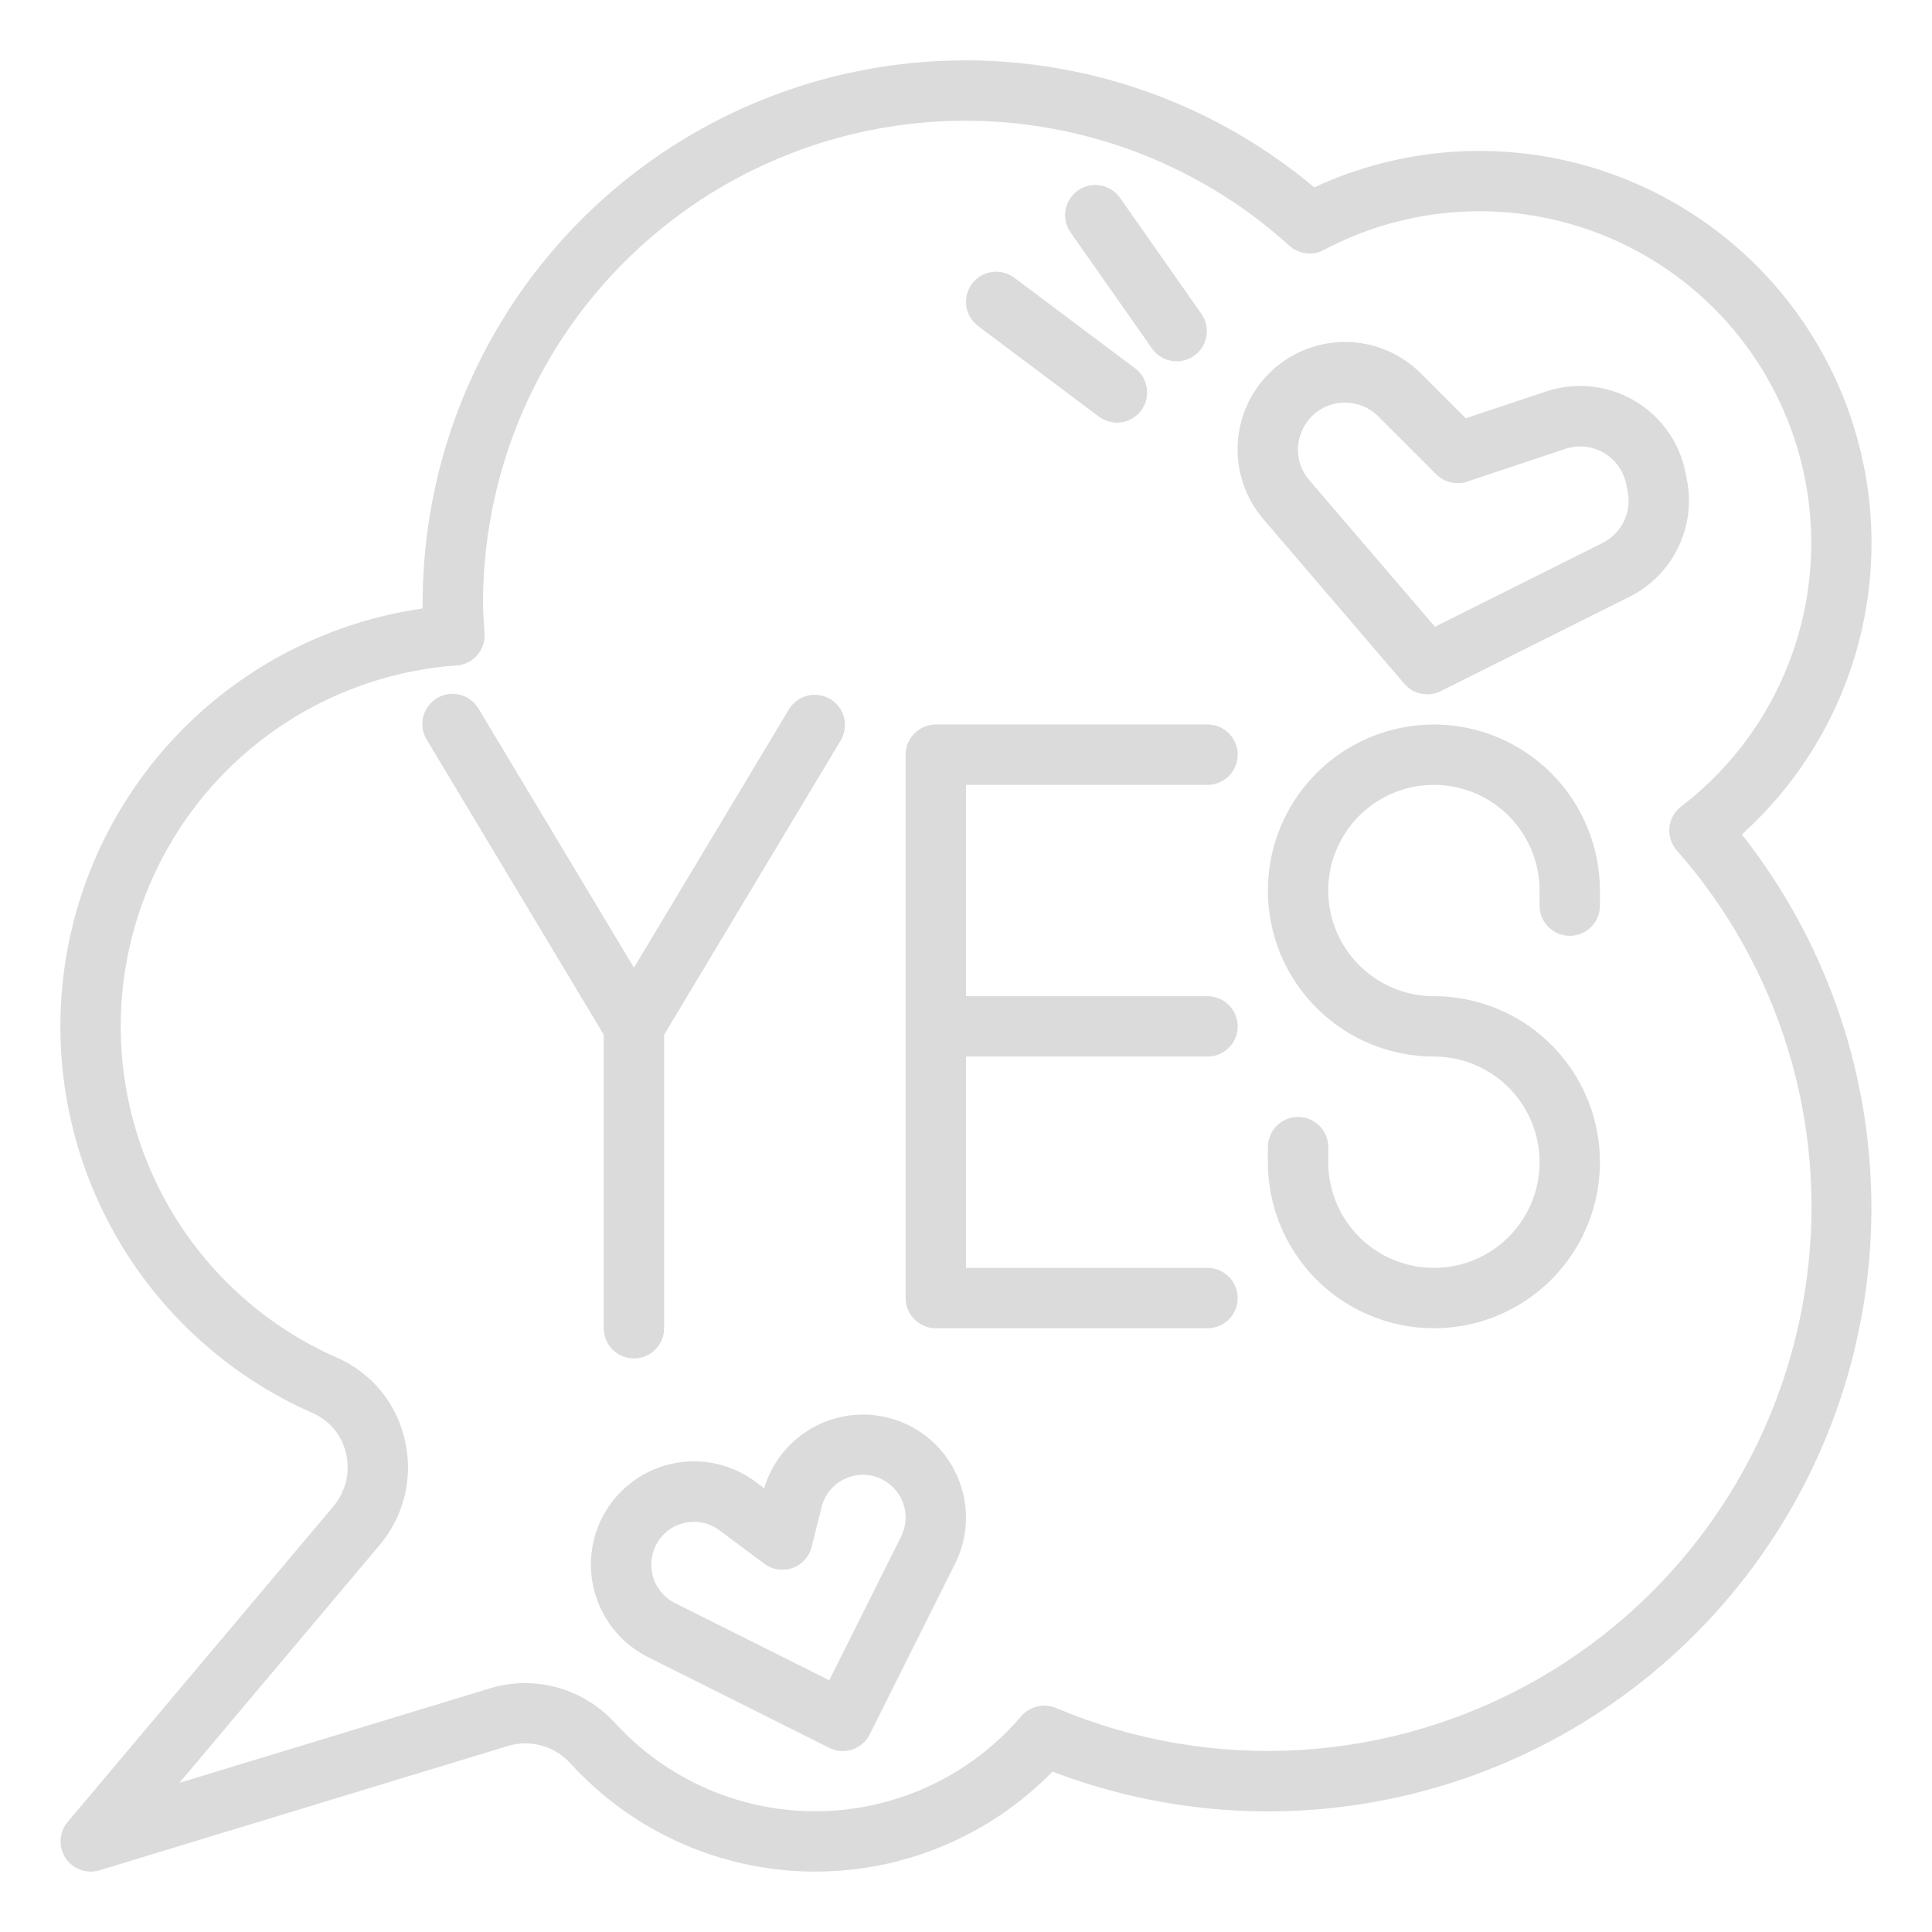 <?xml version="1.0" encoding="UTF-8" standalone="no"?> <svg xmlns="http://www.w3.org/2000/svg" width="64" height="64" viewBox="0 0 64 64" fill="#dbdbdb"><path d="M10.362 46.811C10.637 46.931 10.88 47.115 11.071 47.346C11.262 47.578 11.396 47.852 11.462 48.145C11.535 48.45 11.534 48.769 11.461 49.074C11.388 49.38 11.244 49.663 11.041 49.903L2.241 60.356C2.102 60.521 2.021 60.726 2.008 60.941C1.996 61.157 2.053 61.37 2.172 61.55C2.291 61.73 2.465 61.866 2.667 61.94C2.87 62.013 3.091 62.018 3.297 61.956L16.832 57.836C17.196 57.726 17.584 57.723 17.95 57.826C18.316 57.929 18.645 58.134 18.899 58.418C19.906 59.523 21.129 60.411 22.491 61.026C23.854 61.642 25.328 61.972 26.824 61.998C28.319 62.023 29.803 61.742 31.186 61.172C32.569 60.603 33.82 59.757 34.864 58.686C38.951 60.249 43.438 60.428 47.636 59.195C51.834 57.962 55.512 55.386 58.105 51.861C60.698 48.336 62.063 44.058 61.99 39.683C61.917 35.308 60.41 31.078 57.701 27.642C60.012 25.56 61.499 22.718 61.892 19.633C62.285 16.547 61.558 13.423 59.843 10.828C58.129 8.233 55.54 6.34 52.547 5.492C49.555 4.644 46.357 4.897 43.536 6.207C40.913 4.006 37.716 2.599 34.321 2.153C30.926 1.707 27.474 2.24 24.372 3.689C21.269 5.138 18.645 7.442 16.808 10.332C14.971 13.222 13.997 16.576 14.001 20C14.001 20.052 14.001 20.1 14.001 20.156C10.992 20.588 8.206 21.989 6.064 24.145C3.921 26.302 2.54 29.098 2.129 32.11C1.717 35.122 2.298 38.186 3.783 40.839C5.268 43.491 7.577 45.587 10.36 46.811H10.362ZM15.126 22.045C15.388 22.026 15.633 21.904 15.806 21.706C15.979 21.509 16.068 21.25 16.052 20.988L16.034 20.715C16.018 20.478 16.001 20.241 16.001 20C15.997 16.904 16.892 13.874 18.578 11.278C20.263 8.681 22.667 6.63 25.496 5.374C28.326 4.118 31.459 3.711 34.515 4.202C37.572 4.693 40.42 6.062 42.713 8.141C42.865 8.278 43.056 8.366 43.26 8.391C43.464 8.416 43.671 8.378 43.852 8.282C46.288 6.988 49.122 6.657 51.79 7.356C54.459 8.054 56.767 9.73 58.258 12.052C59.748 14.373 60.311 17.17 59.835 19.887C59.359 22.604 57.879 25.043 55.688 26.719C55.58 26.802 55.489 26.907 55.423 27.026C55.357 27.145 55.315 27.277 55.302 27.413C55.288 27.549 55.303 27.686 55.345 27.817C55.386 27.947 55.454 28.067 55.544 28.17C57.236 30.087 58.496 32.345 59.239 34.791C59.982 37.237 60.191 39.815 59.851 42.349C59.488 45.098 58.495 47.727 56.95 50.03C55.404 52.332 53.348 54.247 50.941 55.624C48.534 57.002 45.841 57.804 43.073 57.97C40.304 58.136 37.535 57.66 34.981 56.579C34.786 56.496 34.569 56.478 34.362 56.526C34.156 56.575 33.97 56.688 33.832 56.849C33.006 57.818 31.983 58.6 30.831 59.143C29.679 59.686 28.424 59.978 27.151 59.999C25.878 60.02 24.614 59.77 23.445 59.265C22.276 58.76 21.228 58.012 20.37 57.071C19.991 56.657 19.53 56.326 19.017 56.099C18.503 55.873 17.948 55.755 17.387 55.755C17 55.755 16.615 55.811 16.245 55.924L5.942 59.06L12.568 51.191C12.973 50.714 13.26 50.149 13.406 49.541C13.552 48.933 13.552 48.299 13.408 47.691C13.273 47.095 13 46.539 12.611 46.067C12.222 45.596 11.728 45.223 11.168 44.978C8.716 43.901 6.695 42.034 5.428 39.675C4.16 37.316 3.719 34.601 4.174 31.962C4.63 29.323 5.956 26.913 7.94 25.115C9.925 23.317 12.455 22.236 15.126 22.043V22.045Z" fill="#dbdbdb"></path><path d="M36.4 13.8C36.505 13.879 36.625 13.936 36.752 13.969C36.879 14.001 37.011 14.008 37.141 13.99C37.271 13.971 37.397 13.927 37.51 13.861C37.623 13.794 37.721 13.705 37.8 13.6C37.879 13.495 37.936 13.375 37.969 13.248C38.001 13.121 38.008 12.989 37.99 12.859C37.971 12.729 37.927 12.604 37.861 12.491C37.794 12.377 37.705 12.279 37.6 12.2L33.6 9.2C33.495 9.121 33.375 9.064 33.248 9.031C33.121 8.999 32.989 8.991 32.859 9.01C32.596 9.048 32.359 9.188 32.2 9.4C32.041 9.612 31.973 9.879 32.01 10.141C32.048 10.404 32.188 10.641 32.4 10.8L36.4 13.8Z" fill="#dbdbdb"></path><path d="M38.182 11.573C38.339 11.779 38.569 11.917 38.824 11.957C39.08 11.996 39.341 11.936 39.553 11.787C39.765 11.639 39.911 11.414 39.96 11.16C40.01 10.906 39.959 10.642 39.818 10.425L37.1 6.55C36.947 6.334 36.715 6.187 36.454 6.142C36.194 6.096 35.925 6.156 35.709 6.308C35.492 6.461 35.344 6.692 35.298 6.953C35.252 7.214 35.312 7.482 35.463 7.699L38.182 11.573Z" fill="#dbdbdb"></path><path d="M46.521 22.651C46.666 22.82 46.864 22.937 47.083 22.981C47.301 23.025 47.529 22.995 47.728 22.895L53.981 19.768C54.679 19.419 55.243 18.85 55.586 18.149C55.929 17.448 56.033 16.654 55.881 15.888L55.832 15.645C55.733 15.15 55.53 14.683 55.237 14.273C54.943 13.862 54.566 13.519 54.13 13.266C53.693 13.013 53.208 12.855 52.707 12.804C52.205 12.752 51.698 12.808 51.219 12.967L48.554 13.856L47.076 12.378C46.427 11.724 45.549 11.348 44.627 11.329C43.706 11.31 42.813 11.649 42.137 12.275C41.46 12.901 41.053 13.765 41.002 14.685C40.95 15.606 41.258 16.51 41.859 17.208L46.521 22.651ZM43.311 13.959C43.444 13.779 43.615 13.631 43.811 13.524C44.007 13.417 44.224 13.354 44.447 13.34C44.486 13.34 44.524 13.34 44.562 13.34C44.767 13.339 44.969 13.379 45.158 13.458C45.347 13.536 45.519 13.652 45.662 13.797L47.577 15.712C47.709 15.843 47.874 15.936 48.054 15.978C48.235 16.021 48.424 16.013 48.6 15.954L51.851 14.87C52.061 14.8 52.283 14.775 52.503 14.798C52.722 14.82 52.935 14.889 53.126 15C53.317 15.111 53.483 15.261 53.611 15.441C53.739 15.62 53.828 15.825 53.871 16.042L53.92 16.285C53.987 16.62 53.942 16.968 53.792 17.275C53.642 17.582 53.395 17.832 53.089 17.985L47.535 20.762L43.378 15.913C43.144 15.645 43.01 15.304 42.997 14.948C42.985 14.592 43.096 14.243 43.311 13.959V13.959Z" fill="#dbdbdb"></path><path d="M25.314 49.3L25.035 49.091C24.615 48.776 24.128 48.562 23.611 48.466C23.095 48.37 22.563 48.395 22.058 48.538C21.552 48.681 21.087 48.939 20.697 49.291C20.308 49.644 20.005 50.082 19.812 50.57C19.5 51.366 19.495 52.249 19.799 53.048C20.102 53.846 20.693 54.503 21.456 54.889L27.471 57.9C27.588 57.959 27.716 57.994 27.847 58.004C27.978 58.013 28.11 57.996 28.234 57.955C28.359 57.913 28.474 57.847 28.573 57.761C28.673 57.675 28.754 57.57 28.812 57.452L31.64 51.797C31.851 51.374 31.972 50.911 31.995 50.439C32.018 49.966 31.943 49.494 31.773 49.052C31.604 48.61 31.345 48.208 31.012 47.871C30.679 47.535 30.28 47.272 29.84 47.098C29.399 46.924 28.928 46.844 28.455 46.862C27.982 46.88 27.518 46.996 27.092 47.204C26.667 47.411 26.289 47.704 25.983 48.065C25.677 48.426 25.449 48.847 25.314 49.3ZM27.945 49.011C28.123 48.918 28.321 48.864 28.523 48.855C28.724 48.846 28.926 48.881 29.113 48.957C29.294 49.03 29.458 49.139 29.595 49.279C29.732 49.418 29.838 49.584 29.908 49.767C29.977 49.95 30.008 50.145 29.998 50.34C29.988 50.535 29.938 50.726 29.851 50.9L27.471 55.661L22.351 53.1C22.034 52.939 21.789 52.664 21.665 52.331C21.54 51.998 21.545 51.63 21.677 51.3C21.757 51.099 21.883 50.919 22.044 50.774C22.205 50.629 22.398 50.523 22.607 50.465C22.732 50.431 22.861 50.413 22.991 50.412C23.296 50.413 23.592 50.512 23.835 50.695L25.317 51.8C25.449 51.899 25.604 51.964 25.767 51.989C25.93 52.014 26.096 51.998 26.252 51.943C26.407 51.888 26.547 51.795 26.657 51.673C26.768 51.551 26.847 51.403 26.887 51.243L27.218 49.924C27.265 49.728 27.355 49.545 27.48 49.387C27.606 49.229 27.764 49.1 27.945 49.009V49.011Z" fill="#dbdbdb"></path><path d="M20 34.277V44C20 44.265 20.105 44.519 20.292 44.707C20.48 44.895 20.734 45 21 45C21.265 45 21.519 44.895 21.707 44.707C21.894 44.519 22 44.265 22 44V34.277L27.857 24.515C27.988 24.288 28.024 24.018 27.958 23.765C27.893 23.511 27.73 23.293 27.505 23.158C27.281 23.023 27.012 22.982 26.757 23.043C26.502 23.104 26.282 23.263 26.142 23.485L21 32.056L15.857 23.485C15.79 23.37 15.702 23.269 15.596 23.189C15.49 23.108 15.37 23.05 15.241 23.016C15.112 22.983 14.978 22.976 14.847 22.995C14.715 23.014 14.589 23.059 14.475 23.127C14.361 23.196 14.262 23.286 14.184 23.393C14.105 23.5 14.049 23.622 14.018 23.751C13.987 23.881 13.982 24.015 14.003 24.146C14.025 24.277 14.072 24.402 14.143 24.515L20 34.277Z" fill="#dbdbdb"></path><path d="M31 44H40C40.265 44 40.52 43.895 40.707 43.707C40.895 43.52 41 43.265 41 43C41 42.735 40.895 42.48 40.707 42.293C40.52 42.105 40.265 42 40 42H32V35H40C40.265 35 40.52 34.895 40.707 34.707C40.895 34.52 41 34.265 41 34C41 33.735 40.895 33.48 40.707 33.293C40.52 33.105 40.265 33 40 33H32V26H40C40.265 26 40.52 25.895 40.707 25.707C40.895 25.52 41 25.265 41 25C41 24.735 40.895 24.48 40.707 24.293C40.52 24.105 40.265 24 40 24H31C30.735 24 30.48 24.105 30.293 24.293C30.105 24.48 30 24.735 30 25V43C30 43.265 30.105 43.52 30.293 43.707C30.48 43.895 30.735 44 31 44Z" fill="#dbdbdb"></path><path d="M47.5 24C46.041 24 44.642 24.579 43.611 25.611C42.58 26.642 42 28.041 42 29.5C42 30.959 42.58 32.358 43.611 33.389C44.642 34.42 46.041 35 47.5 35C48.192 35 48.869 35.205 49.444 35.59C50.02 35.974 50.469 36.521 50.734 37.161C50.998 37.8 51.068 38.504 50.933 39.183C50.798 39.862 50.464 40.485 49.975 40.975C49.485 41.464 48.862 41.798 48.183 41.933C47.504 42.068 46.8 41.998 46.161 41.734C45.521 41.469 44.974 41.02 44.59 40.444C44.205 39.869 44 39.192 44 38.5V38C44 37.735 43.895 37.48 43.707 37.293C43.52 37.105 43.265 37 43 37C42.735 37 42.48 37.105 42.293 37.293C42.105 37.48 42 37.735 42 38V38.5C42 39.588 42.323 40.651 42.927 41.556C43.531 42.46 44.39 43.165 45.395 43.581C46.4 43.998 47.506 44.106 48.573 43.894C49.64 43.682 50.62 43.158 51.389 42.389C52.158 41.62 52.682 40.64 52.894 39.573C53.106 38.506 52.998 37.4 52.581 36.395C52.165 35.39 51.46 34.531 50.556 33.927C49.651 33.323 48.588 33 47.5 33C46.808 33 46.131 32.795 45.556 32.41C44.98 32.026 44.531 31.479 44.266 30.839C44.002 30.2 43.932 29.496 44.067 28.817C44.202 28.138 44.536 27.515 45.025 27.025C45.515 26.536 46.138 26.202 46.817 26.067C47.496 25.932 48.2 26.002 48.839 26.266C49.479 26.531 50.026 26.98 50.41 27.555C50.795 28.131 51 28.808 51 29.5V30C51 30.265 51.105 30.52 51.293 30.707C51.48 30.895 51.735 31 52 31C52.265 31 52.52 30.895 52.707 30.707C52.895 30.52 53 30.265 53 30V29.5C52.998 28.042 52.418 26.644 51.387 25.613C50.356 24.582 48.958 24.002 47.5 24Z" fill="#dbdbdb"></path></svg> 